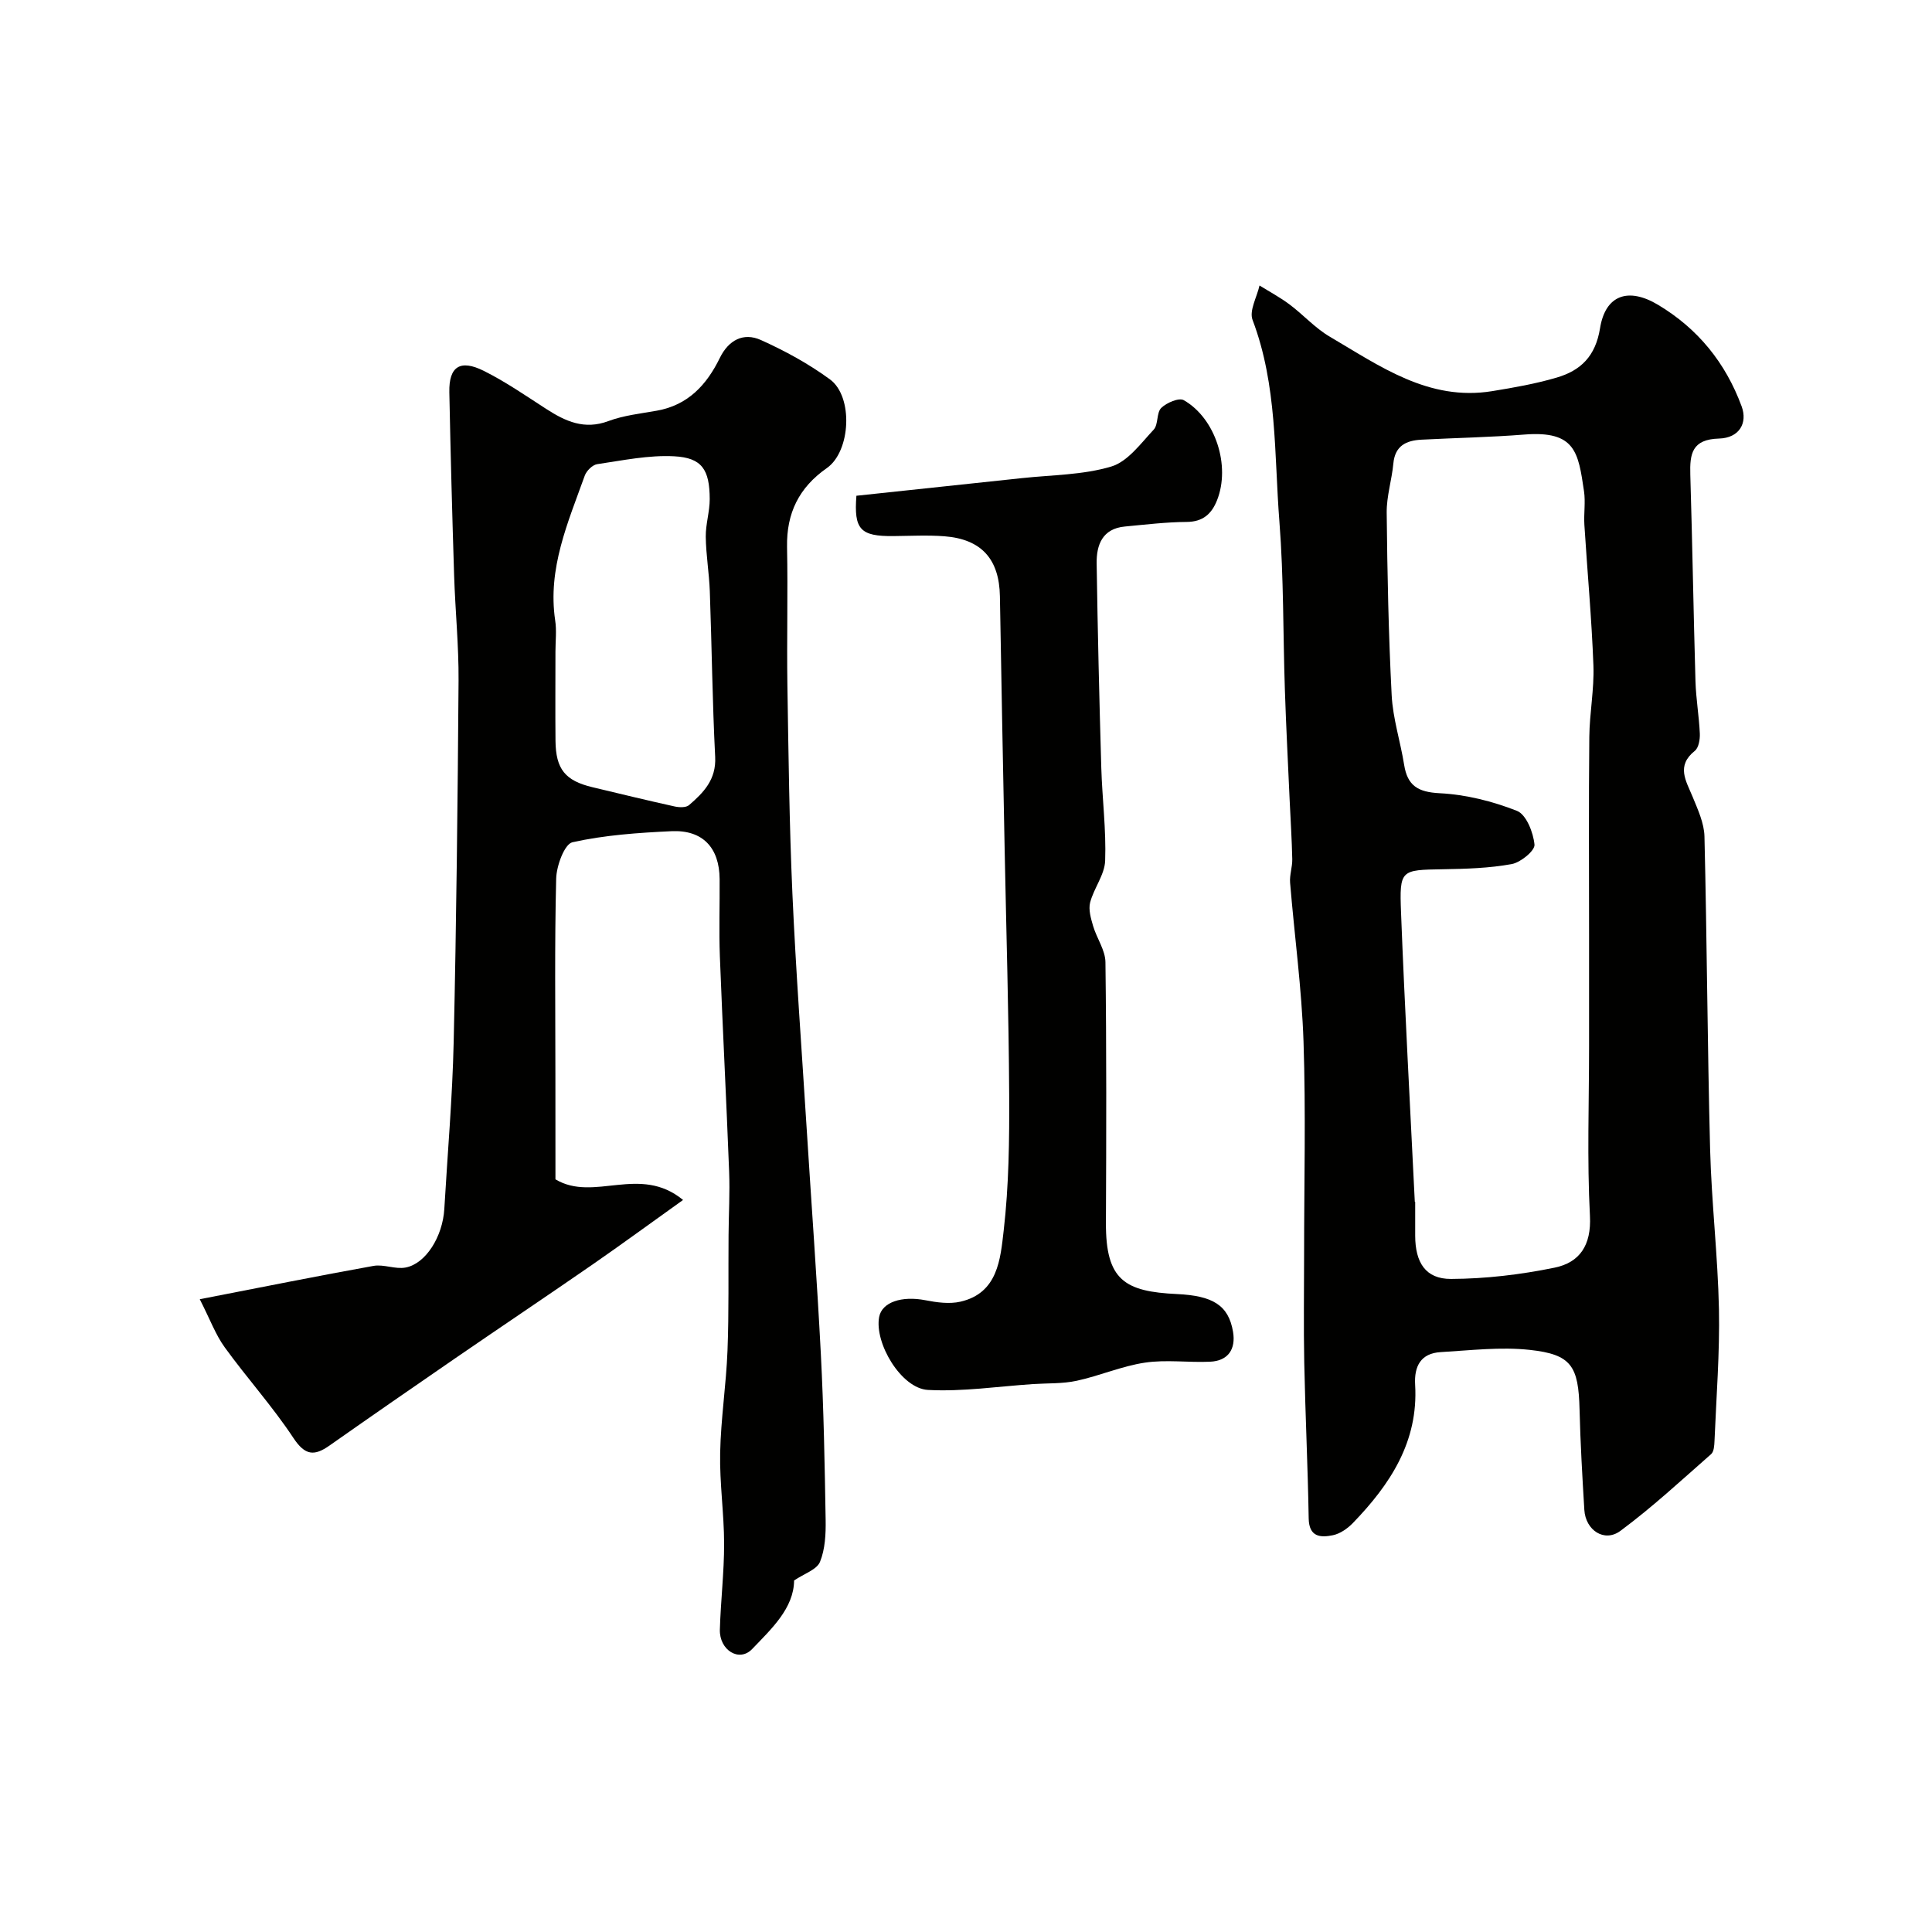 <svg enable-background="new 0 0 400 400" viewBox="0 0 400 400" xmlns="http://www.w3.org/2000/svg"><g fill="#010100"><path d="m270 259.62c0-14.66.37-29.34-.12-43.98-.37-10.98-1.88-21.92-2.78-32.89-.13-1.6.48-3.24.45-4.86-.09-4.07-.35-8.14-.54-12.22-.34-7.62-.74-15.24-.99-22.86-.39-11.6-.23-23.23-1.13-34.78-1.1-13.99-.42-28.25-5.56-41.79-.73-1.92.9-4.73 1.44-7.13 2.08 1.29 4.25 2.45 6.2 3.91 2.85 2.13 5.29 4.89 8.32 6.67 10.4 6.1 20.5 13.43 33.66 11.29 4.48-.73 8.98-1.52 13.33-2.8 4.98-1.46 8.05-4.4 8.99-10.22 1.12-6.95 5.9-8.5 11.98-4.87 8.28 4.94 14.01 12.02 17.34 21.05 1.26 3.43-.46 6.54-4.7 6.66-5.59.16-6.06 3.15-5.93 7.49.43 14.26.66 28.53 1.07 42.79.11 3.61.74 7.2.9 10.8.05 1.2-.23 2.93-1.03 3.57-3.92 3.13-1.82 6.21-.46 9.52 1.08 2.64 2.38 5.44 2.45 8.19.52 21.59.61 43.19 1.17 64.78.29 11.04 1.6 22.06 1.83 33.1.18 9.09-.55 18.2-.92 27.29-.04.94-.11 2.21-.7 2.73-6.16 5.41-12.2 11.02-18.78 15.89-3.32 2.46-7.21-.12-7.47-4.34-.42-6.93-.82-13.86-.99-20.79-.22-8.98-1.66-11.4-10.3-12.34-6.06-.66-12.3.1-18.45.46-4.12.24-5.52 2.92-5.29 6.78.69 11.78-5.19 20.64-12.9 28.62-1.1 1.13-2.63 2.2-4.12 2.51-2.56.53-4.95.4-5.02-3.47-.18-10.76-.7-21.51-.92-32.27-.15-7.49-.03-14.99-.03-22.49zm22.92-10.79h.08v7c.01 5.57 2.15 8.98 7.42 8.96 7.15-.03 14.4-.89 21.42-2.33 5.19-1.06 7.66-4.61 7.34-10.72-.61-11.66-.18-23.39-.18-35.08 0-7.7 0-15.4 0-23.1 0-13.66-.09-27.32.05-40.98.05-4.94 1.03-9.88.85-14.8-.36-9.71-1.26-19.4-1.87-29.1-.15-2.32.26-4.71-.08-6.99-1.19-8.01-1.74-12.56-12.35-11.72-7.08.56-14.19.69-21.29 1.06-3.15.16-5.49 1.24-5.83 4.93-.32 3.41-1.42 6.8-1.38 10.19.13 12.6.38 25.2 1.03 37.79.25 4.83 1.81 9.58 2.58 14.4.69 4.34 2.86 5.66 7.37 5.89 5.41.27 10.94 1.66 15.99 3.65 1.93.76 3.39 4.48 3.63 6.99.12 1.24-2.86 3.69-4.72 4.03-4.66.85-9.47.99-14.23 1.07-8.74.15-9.03.05-8.68 8.97.77 19.97 1.88 39.92 2.85 59.89z"/><path d="m115 244.17c8 4.79 17.44-3.13 26.42 4.27-6.69 4.78-12.65 9.14-18.72 13.35-9.4 6.5-18.89 12.86-28.31 19.33-8.74 6.01-17.47 12.05-26.15 18.15-3.18 2.24-5.07 2.1-7.49-1.55-4.32-6.54-9.63-12.42-14.23-18.78-1.88-2.59-3.01-5.73-5.16-9.95 13.05-2.53 24.49-4.84 35.97-6.9 2.12-.38 4.52.74 6.63.34 4.2-.78 7.69-6.41 8.03-12.12.67-11.53 1.68-23.06 1.94-34.6.56-24.93.83-49.86 1.01-74.8.05-7.26-.69-14.53-.92-21.8-.4-12.63-.74-25.26-.99-37.9-.11-5.31 2.22-6.88 7.15-4.42 4.5 2.25 8.69 5.15 12.93 7.89 3.98 2.56 7.88 4.36 12.85 2.5 3.17-1.18 6.65-1.55 10.02-2.15 6.46-1.14 10.33-5.35 13.04-10.9 1.82-3.73 4.9-5.35 8.5-3.74 5 2.25 9.92 4.93 14.33 8.17 4.84 3.56 4.3 14.88-.66 18.35-5.78 4.04-8.37 9.33-8.24 16.34.19 9.5-.07 19 .07 28.5.23 14.44.4 28.88 1.04 43.3.72 16.15 1.93 32.28 2.94 48.41.98 15.64 2.14 31.27 2.95 46.91.59 11.42.8 22.86.99 34.3.05 2.92-.1 6.07-1.17 8.7-.66 1.61-3.26 2.43-5.36 3.85-.06 5.75-4.68 10.01-8.68 14.19-2.7 2.82-6.81.21-6.69-4.01.17-5.94.89-11.87.88-17.8-.01-6.27-.95-12.54-.82-18.8.14-7.06 1.25-14.1 1.52-21.16.31-7.96.15-15.95.22-23.92.03-4.37.29-8.76.12-13.12-.57-14.87-1.35-29.74-1.92-44.61-.2-5.33-.01-10.66-.05-16-.05-6.48-3.5-10.2-9.96-9.9-6.88.32-13.83.8-20.51 2.29-1.65.37-3.31 4.89-3.37 7.54-.34 13.66-.16 27.33-.16 40.99.01 7.15.01 14.29.01 21.26zm0-109.27c0 6.16-.05 12.32.01 18.48.06 5.86 2 8.25 7.64 9.6 5.67 1.36 11.34 2.73 17.03 3.99.95.21 2.36.26 2.98-.28 3.02-2.6 5.64-5.29 5.41-9.96-.58-11.43-.7-22.88-1.11-34.31-.14-3.77-.79-7.52-.84-11.29-.03-2.59.82-5.2.82-7.79-.02-6.11-1.6-8.57-7.36-8.87-5.27-.28-10.64.85-15.93 1.63-.98.14-2.22 1.37-2.58 2.37-3.47 9.68-7.72 19.21-6.13 29.95.33 2.11.06 4.32.06 6.48z"/><path d="m177.31 102.64c11.45-1.22 22.87-2.42 34.28-3.65 6.2-.67 12.61-.64 18.49-2.4 3.41-1.02 6.11-4.79 8.78-7.64.99-1.06.55-3.49 1.56-4.49 1.1-1.08 3.67-2.17 4.66-1.61 6.61 3.77 9.71 13.62 6.9 20.71-1.12 2.83-2.92 4.48-6.29 4.5-4.26.03-8.53.55-12.79.95-4.65.43-5.91 3.79-5.85 7.65.21 14.1.55 28.2.96 42.29.19 6.42 1.03 12.85.8 19.25-.1 2.91-2.34 5.69-3.11 8.65-.38 1.48.16 3.31.62 4.88.75 2.54 2.52 4.98 2.55 7.48.23 17.99.18 35.99.1 53.98-.05 11.87 3.9 14.22 14.72 14.73 7.33.35 10.67 2.25 11.6 7.83.59 3.54-.98 6.01-4.77 6.18-4.49.2-9.07-.47-13.47.19-4.79.71-9.38 2.73-14.15 3.76-2.93.63-6.02.48-9.04.68-7.25.48-14.54 1.6-21.74 1.21-5.54-.3-11.12-9.71-10.1-15.11.59-3.08 4.7-4.41 9.58-3.46 2.36.46 4.96.82 7.24.3 7.78-1.78 8.28-8.85 8.96-14.7 1.08-9.35 1.19-18.84 1.14-28.27-.09-16.76-.6-33.53-.93-50.29-.34-17.6-.7-35.19-.99-52.79-.13-7.66-3.79-11.82-11.48-12.42-3.5-.27-7.04-.07-10.56-.04-6.89.07-8.21-1.39-7.67-8.35z"/></g></svg>